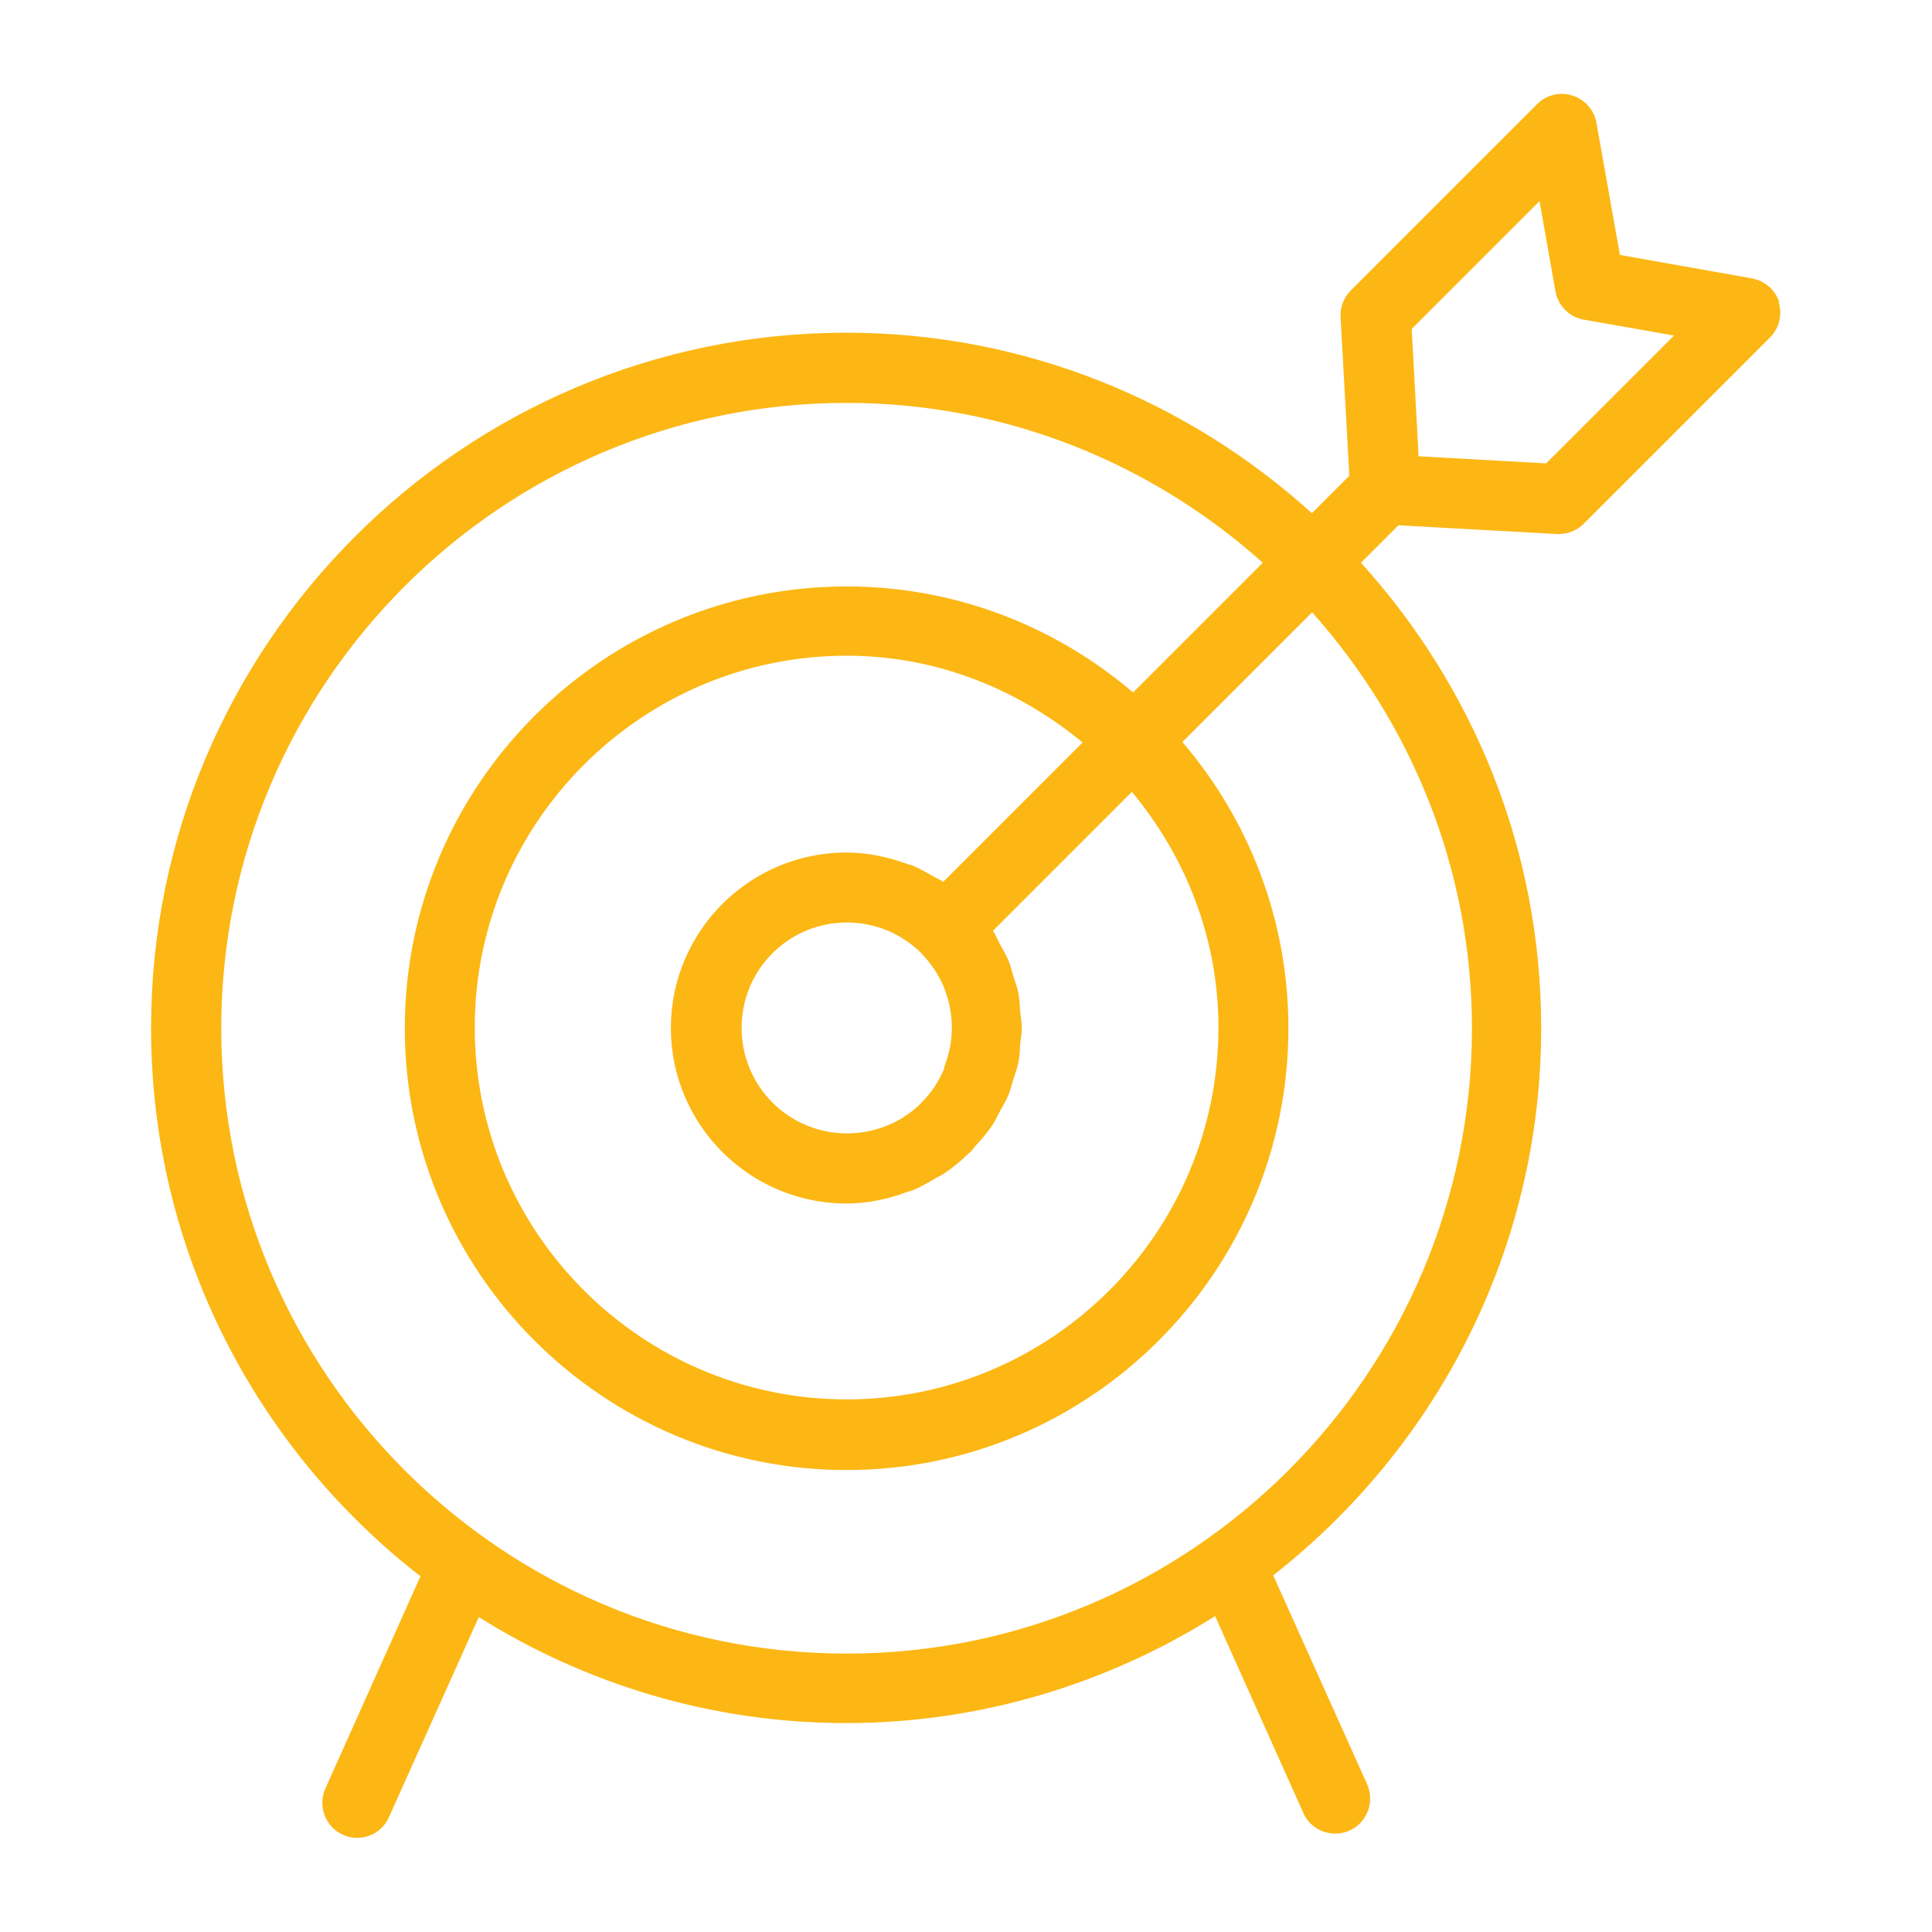 <?xml version="1.0" encoding="UTF-8"?>
<svg xmlns="http://www.w3.org/2000/svg" id="Layer_1" data-name="Layer 1" viewBox="0 0 81.47 81.47">
  <defs>
    <style>
      .cls-1 {
        fill: #fcb714;
      }
    </style>
  </defs>
  <path class="cls-1" d="m75.03,12.75c-.16-.52-.61-.91-1.15-1.01l-5.57-.99-.99-5.57c-.1-.54-.48-.98-1.01-1.15-.53-.17-1.1-.03-1.49.36l-7.86,7.86c-.3.3-.45.71-.43,1.12l.37,6.69-1.58,1.58c-5.2-4.71-12.08-7.61-19.63-7.61-16.16,0-29.32,13.15-29.32,29.32,0,9.4,4.46,17.76,11.36,23.12l-4.01,8.95c-.33.74,0,1.62.74,1.95.2.09.4.13.6.13.56,0,1.1-.32,1.34-.87l3.79-8.44c4.5,2.82,9.8,4.47,15.49,4.47s11.04-1.67,15.56-4.51l3.72,8.3c.24.55.78.87,1.35.87.2,0,.41-.04.6-.13.74-.33,1.07-1.21.74-1.95l-3.96-8.81c6.86-5.37,11.3-13.71,11.3-23.08,0-7.55-2.89-14.42-7.6-19.62l1.58-1.58,6.69.37s.05,0,.08,0c.39,0,.77-.16,1.04-.43l7.86-7.86c.39-.39.53-.96.36-1.49Zm-12.96,30.61c0,14.54-11.83,26.37-26.37,26.37s-26.37-11.83-26.37-26.37,11.83-26.37,26.37-26.37c6.74,0,12.88,2.56,17.55,6.74l-5.47,5.47c-3.26-2.78-7.47-4.47-12.08-4.47-10.27,0-18.63,8.36-18.63,18.63s8.36,18.63,18.63,18.63,18.63-8.36,18.63-18.63c0-4.61-1.69-8.82-4.47-12.07l5.47-5.47c4.17,4.67,6.74,10.8,6.74,17.54Zm-22.25,1.69c-.22.53-.53,1.02-.96,1.44,0,0,0,0,0,.01-.43.43-.93.76-1.47.97,0,0,0,0,0,0-1.61.65-3.52.32-4.82-.98-1.73-1.73-1.73-4.56,0-6.29.87-.87,2.01-1.3,3.14-1.3.57,0,1.13.11,1.67.32,0,0,0,0,0,0,.53.22,1.03.54,1.47.97,0,0,0,0,0,.01.42.43.74.92.96,1.44,0,.02.01.05.02.07.41,1.04.41,2.2,0,3.24,0,.02-.01.05-.02.07Zm-.03-7.86c-.13-.09-.27-.14-.41-.22-.28-.16-.57-.33-.87-.46-.1-.04-.21-.06-.32-.1-.78-.28-1.62-.46-2.5-.46-4.08,0-7.4,3.32-7.4,7.4s3.32,7.4,7.4,7.4c.9,0,1.74-.18,2.54-.48.09-.03.18-.05.27-.08.31-.13.6-.3.89-.47.13-.08.27-.13.4-.22.39-.26.75-.56,1.09-.89.01-.01.03-.02.05-.04.06-.06.11-.14.17-.21.27-.29.53-.59.75-.92.13-.19.21-.39.32-.59.13-.23.26-.45.36-.69.08-.2.13-.41.19-.61.08-.26.18-.51.23-.78.05-.24.05-.49.07-.74.02-.23.07-.46.07-.69s-.05-.46-.07-.69c-.02-.25-.03-.49-.07-.74-.05-.27-.15-.52-.23-.78-.06-.21-.11-.42-.19-.62-.1-.24-.24-.46-.36-.69-.1-.19-.18-.39-.3-.57l5.86-5.86c2.25,2.71,3.65,6.15,3.65,9.94,0,8.65-7.04,15.68-15.68,15.68s-15.68-7.04-15.68-15.68,7.04-15.68,15.68-15.68c3.79,0,7.23,1.41,9.95,3.66l-5.86,5.86Zm25.4-17.65l-5.37-.3-.29-5.37,5.39-5.39.67,3.8c.11.61.58,1.09,1.2,1.2l3.8.67-5.39,5.39Z"></path>
</svg>
